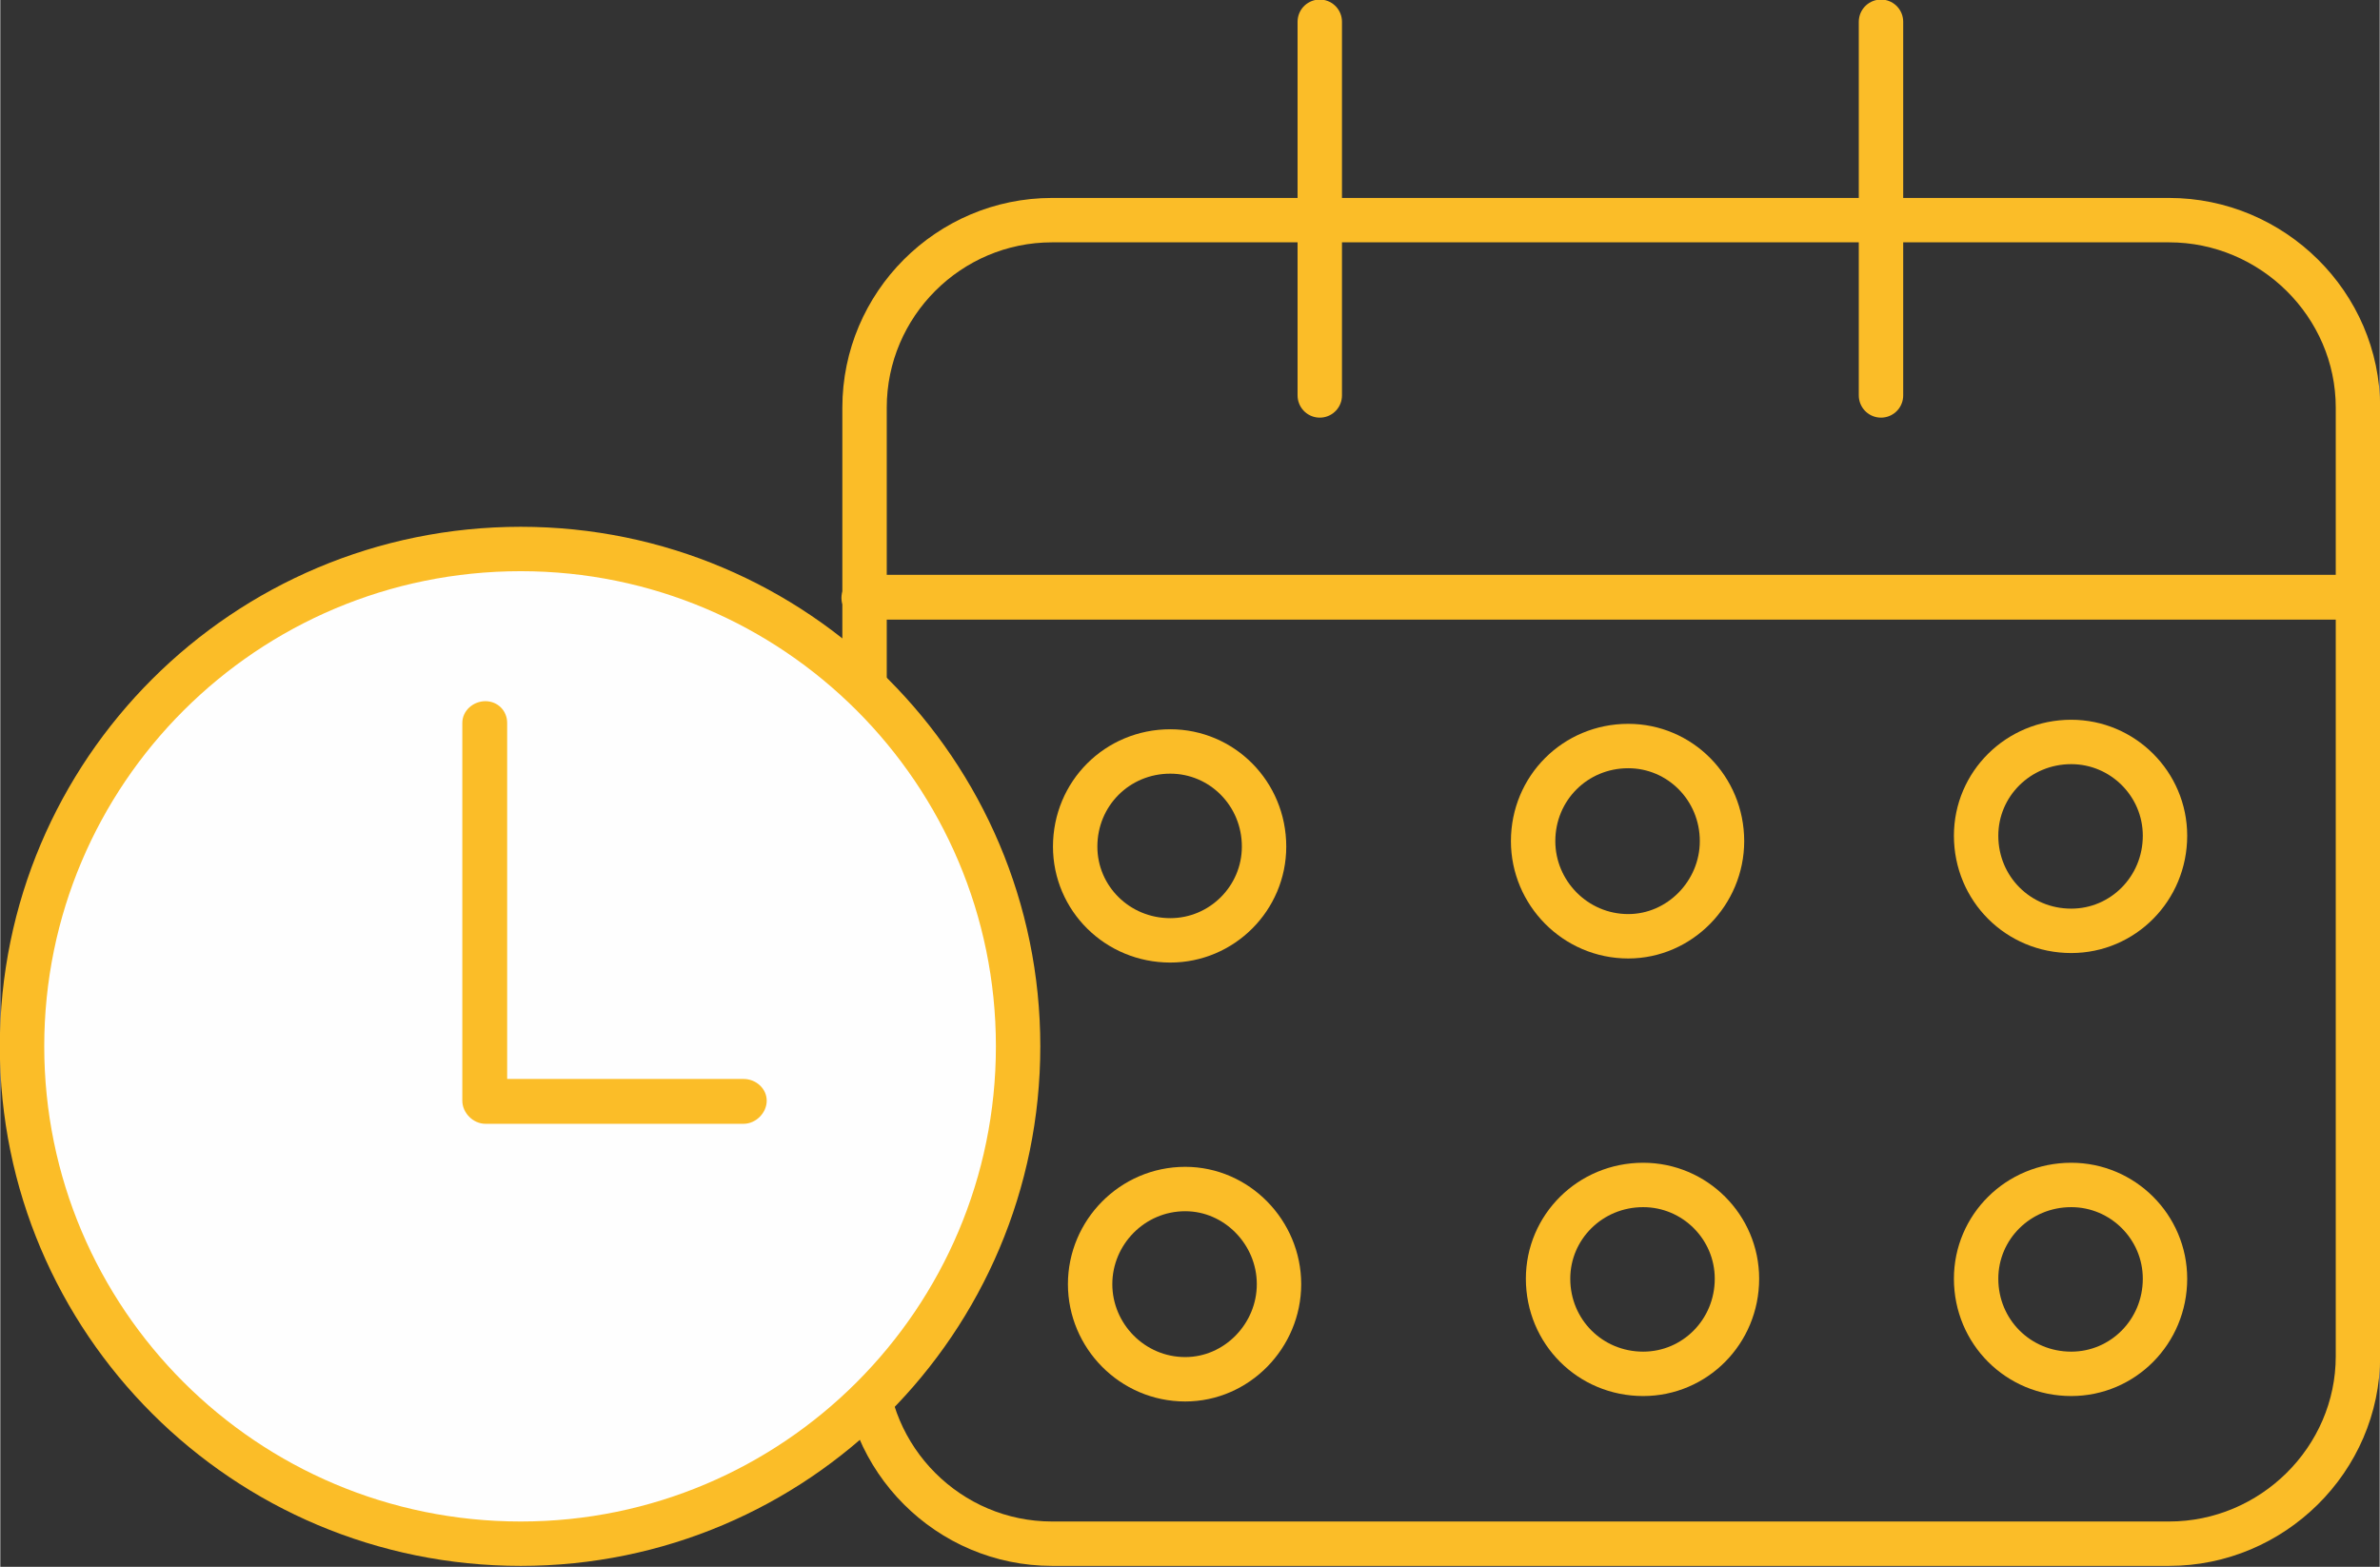 <?xml version="1.0" encoding="UTF-8"?>
<!DOCTYPE svg PUBLIC "-//W3C//DTD SVG 1.1//EN" "http://www.w3.org/Graphics/SVG/1.1/DTD/svg11.dtd">
<!-- Creator: CorelDRAW X7 -->
<svg xmlns="http://www.w3.org/2000/svg" xml:space="preserve" width="95.647mm" height="62.966mm" version="1.1" style="shape-rendering:geometricPrecision; text-rendering:geometricPrecision; image-rendering:optimizeQuality; fill-rule:evenodd; clip-rule:evenodd"
viewBox="0 0 1751 1153"
 xmlns:xlink="http://www.w3.org/1999/xlink">
 <rect x="0" y="0" width="1751" height="1153" fill="#333333" stroke="none"/>
 <defs>
  <style type="text/css">
   <![CDATA[
    .str1 {stroke:#FBBD28;stroke-width:32.679;stroke-linecap:round}
    .str2 {stroke:#FBBD28;stroke-width:32.679;stroke-linecap:round}
    .str0 {stroke:#FBBD28;stroke-width:32.673;stroke-linecap:round;stroke-linejoin:round}
    .fil0 {fill:none}
    .fil2 {fill:#FEFEFE}
    .fil1 {fill:#FBBD28;fill-rule:nonzero}
   ]]>
  </style>
 </defs>
 <g id="Слой_x0020_1">
  <g id="_2333837213776">
   <path class="fil0 str0" d="M774 162l822 0c76,0 139,62 139,138l0 698c0,76 -63,138 -139,138l-822 0c-76,0 -138,-62 -138,-138l0 -698c0,-76 62,-138 138,-138z"/>
   <path class="fil0 str0" d="M861 553c38,0 69,31 69,70 0,38 -31,69 -69,69 -39,0 -70,-31 -70,-69 0,-39 31,-70 70,-70z"/>
   <path class="fil0 str0" d="M1198 549c38,0 69,31 69,70 0,38 -31,70 -69,70 -39,0 -70,-32 -70,-70 0,-39 31,-70 70,-70z"/>
   <path class="fil0 str0" d="M1524 546c38,0 69,31 69,69 0,39 -31,70 -69,70 -39,0 -70,-31 -70,-70 0,-38 31,-69 70,-69z"/>
   <path class="fil0 str0" d="M872 875c38,0 69,32 69,70 0,38 -31,70 -69,70 -39,0 -70,-32 -70,-70 0,-38 31,-70 70,-70z"/>
   <path class="fil0 str0" d="M1209 872c38,0 69,31 69,69 0,39 -31,70 -69,70 -39,0 -70,-31 -70,-70 0,-38 31,-69 70,-69z"/>
   <g>
    <path class="fil1" d="M636 456c-9,0 -17,-7 -17,-16 0,-9 8,-17 17,-17l0 33zm1099 0l-1099 0 0 -33 1099 0 0 33zm0 -33c9,0 16,8 16,17 0,9 -7,16 -16,16l0 -33z"/>
   </g>
   <path class="fil0 str0" d="M1524 872c38,0 69,31 69,69 0,39 -31,70 -69,70 -39,0 -70,-31 -70,-70 0,-38 31,-69 70,-69z"/>
   <path class="fil2 str0" d="M383 404c202,0 366,164 366,366 0,202 -164,366 -366,366 -203,0 -367,-164 -367,-366 0,-202 164,-366 367,-366z"/>
   <g>
    <path class="fil1" d="M340 532c0,-9 8,-16 17,-16 9,0 16,7 16,16l-33 0zm0 278l0 -278 33 0 0 278 -16 17 -17 -17zm33 0c0,9 -7,17 -16,17 -9,0 -17,-8 -17,-17l33 0zm174 17l-190 0 0 -33 190 0 0 33zm0 -33c9,0 17,7 17,16 0,9 -8,17 -17,17l0 -33z"/>
   </g>
   <line class="fil0 str1" x1="971" y1="16" x2="971" y2= "291" />
   <line class="fil0 str2" x1="1384" y1="16" x2="1384" y2= "291" />
  </g>
 </g>
</svg>
